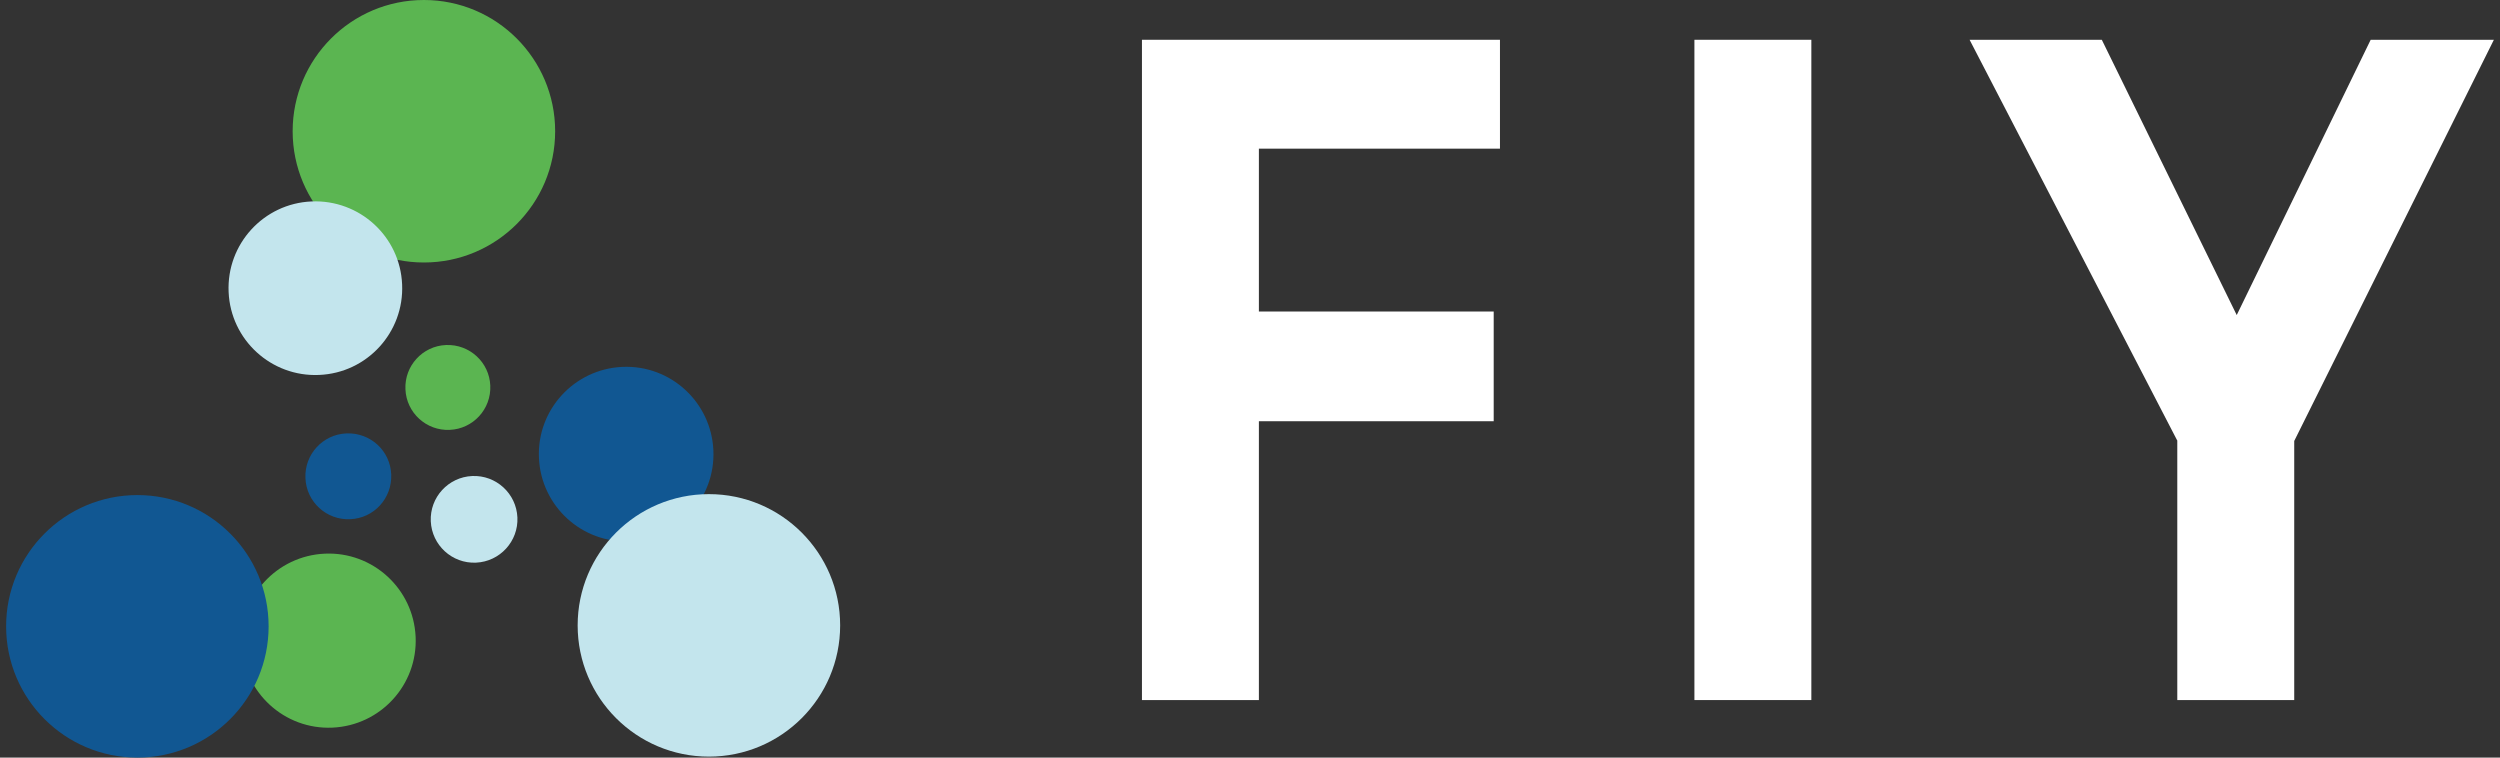 <?xml version="1.0" encoding="UTF-8"?>
<svg id="_レイヤー_2" data-name="レイヤー 2" xmlns="http://www.w3.org/2000/svg" viewBox="0 0 132 40">
  <rect x="0" y="0" width="132" height="40" fill="#333333" stroke="none"/>
  <g id="_レイヤー_1-2" data-name="レイヤー 1">
    <g>
      <rect width="132" height="40" style="fill: none; stroke-width: 0px;"/>
      <g>
        <path d="M17.552,38.419c-2.537.113-4.68-1.856-4.793-4.393s1.856-4.68,4.393-4.793c2.537-.112,4.68,1.856,4.793,4.393.113,2.537-1.856,4.68-4.393,4.793Z" style="fill: #5bb551; stroke-width: 0px;"/>
        <path d="M23.744,22.697c-1.237.056-2.287-.906-2.337-2.143-.056-1.237.906-2.287,2.143-2.337s2.287.906,2.337,2.143c.056,1.237-.906,2.287-2.143,2.337Z" style="fill: #5bb551; stroke-width: 0px;"/>
        <path d="M22.382,13.86c3.827,0,6.93-3.103,6.93-6.93S26.209,0,22.382,0s-6.93,3.103-6.93,6.93,3.103,6.93,6.93,6.93Z" style="fill: #5bb551; stroke-width: 0px;"/>
        <path d="M7.253,40c3.827,0,6.93-3.103,6.93-6.93s-3.103-6.93-6.93-6.93S.323,29.242.323,33.07s3.103,6.93,6.93,6.93Z" style="fill: #115792; stroke-width: 0px;"/>
        <path d="M33.261,28.583c-2.543.113-4.693-1.862-4.805-4.405-.113-2.543,1.862-4.693,4.406-4.806,2.543-.113,4.693,1.862,4.805,4.406s-1.862,4.693-4.406,4.805Z" style="fill: #115792; stroke-width: 0px;"/>
        <path d="M18.489,27.414c-1.25.056-2.312-.912-2.362-2.168-.056-1.25.912-2.312,2.168-2.362,1.256-.05,2.312.912,2.362,2.168.05,1.256-.912,2.312-2.168,2.362Z" style="fill: #115792; stroke-width: 0px;"/>
        <path d="M16.852,19.797c-2.531.113-4.674-1.85-4.781-4.38-.113-2.531,1.85-4.674,4.381-4.781,2.531-.106,4.674,1.85,4.78,4.381.113,2.531-1.85,4.674-4.38,4.78Z" style="fill: #c3e5ed; stroke-width: 0px;"/>
        <path d="M25.132,29.708c-1.262.056-2.331-.925-2.387-2.187-.056-1.262.925-2.331,2.187-2.387,1.262-.056,2.331.925,2.387,2.187.056,1.262-.925,2.331-2.187,2.387Z" style="fill: #c3e5ed; stroke-width: 0px;"/>
        <path d="M37.43,39.95c3.827,0,6.93-3.103,6.93-6.93s-3.103-6.93-6.93-6.93-6.93,3.103-6.93,6.93,3.103,6.93,6.93,6.93Z" style="fill: #c3e5ed; stroke-width: 0px;"/>
        <path d="M60.295,2.1h18.903v5.749h-12.729v8.599h12.398v5.793h-12.398v14.723h-6.174V2.1Z" style="fill: #fff; stroke-width: 0px;"/>
        <path d="M89.465,2.1h6.174v34.863h-6.174V2.1Z" style="fill: #fff; stroke-width: 0px;"/>
        <path d="M114.967,23.278l-10.973-21.178h6.981l7.124,14.535,7.073-14.535h6.505l-10.542,21.184v13.679h-6.174v-13.679l.006-.006Z" style="fill: #fff; stroke-width: 0px;"/>
      </g>
    </g>
  </g>
</svg>